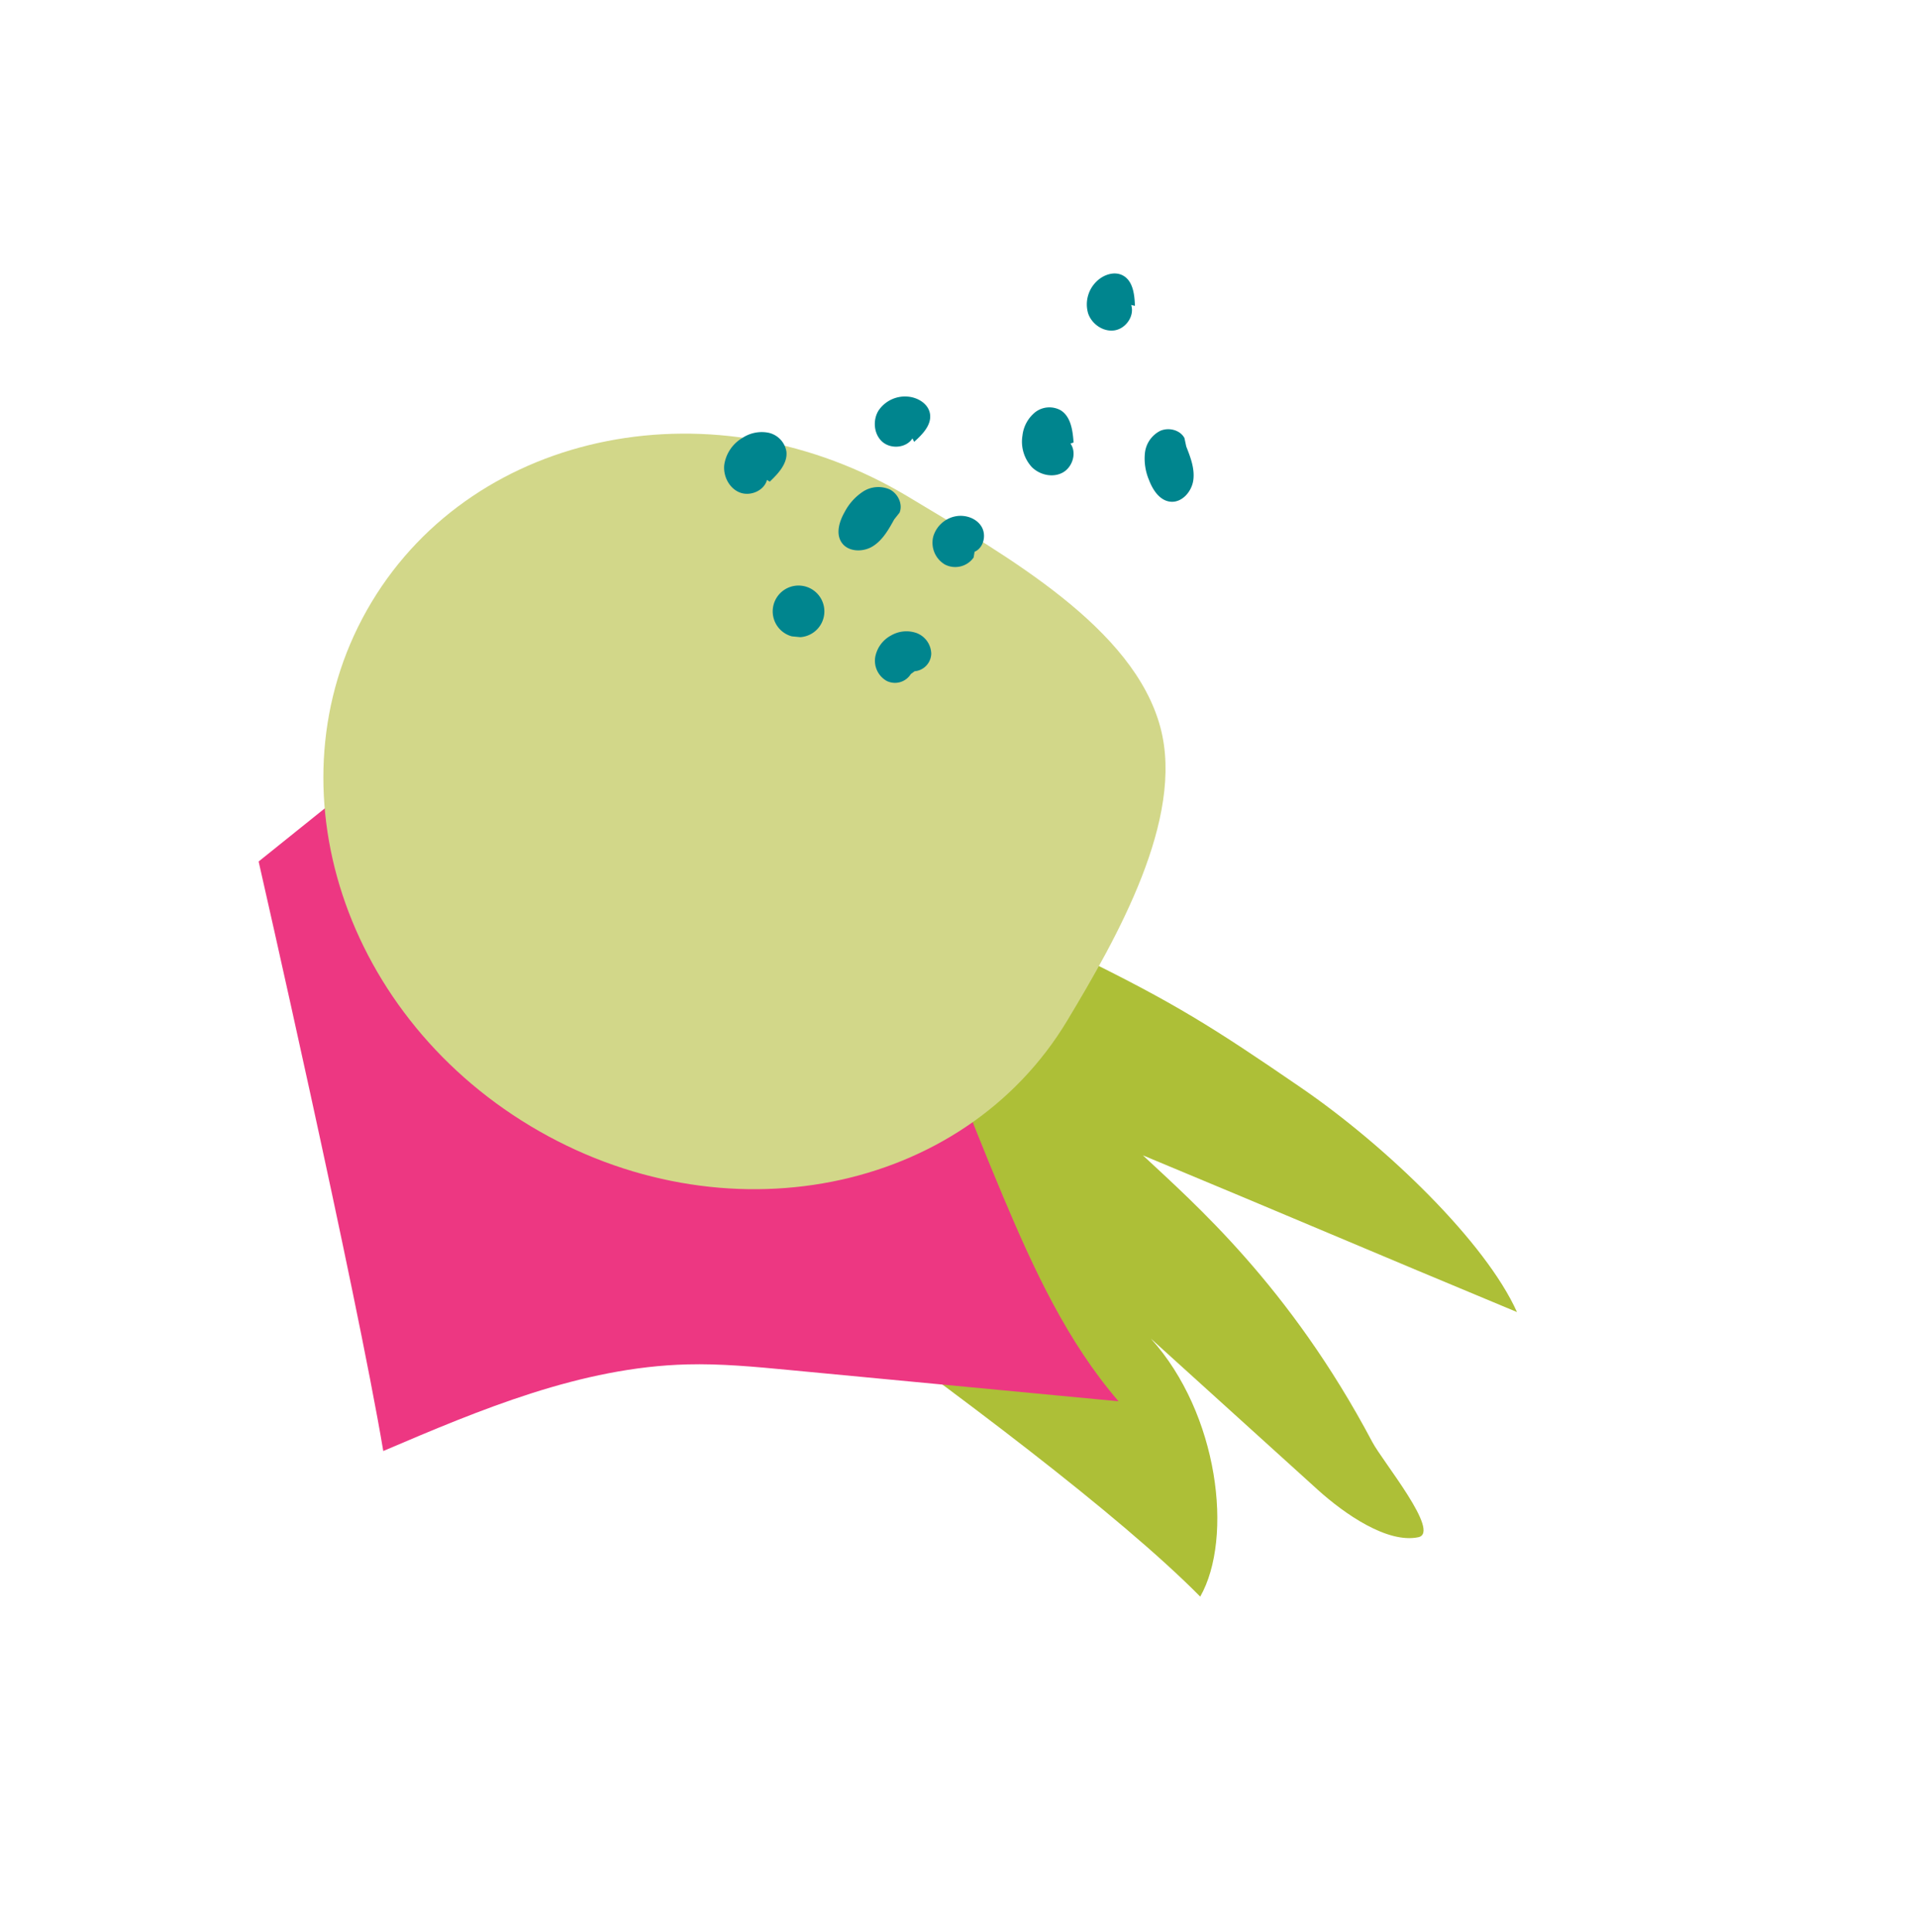 <svg xmlns="http://www.w3.org/2000/svg" xmlns:xlink="http://www.w3.org/1999/xlink" width="619.732" height="624.466" viewBox="0 0 619.732 624.466">
  <defs>
    <clipPath id="clip-path">
      <rect id="Rectangle_81" data-name="Rectangle 81" width="460.276" height="446.439" fill="none"/>
    </clipPath>
  </defs>
  <g id="Group_160" data-name="Group 160" transform="translate(619.732 229.933) rotate(121)">
    <g id="Group_159" data-name="Group 159" clip-path="url(#clip-path)">
      <path id="Path_892" data-name="Path 892" d="M258.72,51.263c-21.816.535-53.8,25.365-63.268,56.655q7.041-35.689,14.085-71.379c2.27-11.509,3.357-28.307-3.572-35.81-5.15-5.576-15.056,22.5-18.692,28.526-29.621,49.1-36.556,89.489-41.262,111.362-7.51-50.623-11.358-79.126-18.866-129.751-14.058,20.194-24.192,63.448-26.218,97.32s-2.454,48.823.64,84.243c5.435,62.2,15.279,114.42,35.893,171.4,19.845-34.951,66.578-30.476,94.071-47.231,0,0,8.8-193.494,27.189-265.334" transform="translate(105.87 0)" fill="#adbf37"/>
      <path id="Path_893" data-name="Path 893" d="M61.973,309.742l40.2-46.883,2.915-3.4c39.713-46.311,79.471-92.68,115.469-141.935,14.992-20.514,29.507-41.882,37.459-66.016q23.139,48.351,46.282,96.7c4.725,9.875,9.466,19.777,15.345,29.011,18.4,28.9,46.822,49.681,74.573,69.763-40.37,34.538-142.566,132.674-142.566,132.674Z" transform="translate(66.057 54.905)" fill="#ed3782"/>
      <path id="Path_894" data-name="Path 894" d="M289.771,220.285c0,72.468-53.11,131.216-118.624,131.216S52.521,292.752,52.521,220.285c0-37.845-1.231-84.3,21.94-108.249,21.2-21.909,65.386-22.967,96.686-22.967,65.514,0,118.624,58.748,118.624,131.216" transform="translate(55.97 94.938)" fill="#d2d789"/>
      <path id="Path_895" data-name="Path 895" d="M51.1,156.838c-3.493-1.1-7.72-2.074-10.478.337-2.432,2.124-2.438,6.049-1,8.937a10.3,10.3,0,0,0,8.776,5.8c3.69.031,7.357-2.671,7.991-6.307s-2.275-7.621-5.964-7.731" transform="translate(41.198 165.937)" fill="#00858e"/>
      <path id="Path_896" data-name="Path 896" d="M59.129,139.722c-2.558-1.851-6.572-.578-8.084,2.2s-.758,6.413,1.293,8.817a9.339,9.339,0,0,0,9.493,2.956,8.17,8.17,0,0,0,5.774-7.869,7.266,7.266,0,0,0-6.722-6.793" transform="translate(53.558 148.002)" fill="#00858e"/>
      <path id="Path_897" data-name="Path 897" d="M81.085,138.936a5.855,5.855,0,0,0-7.633-1.675,7.327,7.327,0,0,0-3.289,7.421,9.87,9.87,0,0,0,4.931,6.741,9.972,9.972,0,0,0,8.681.773,7.5,7.5,0,0,0,4.648-7.076,6.033,6.033,0,0,0-5.927-5.592" transform="translate(74.686 145.511)" fill="#00858e"/>
      <path id="Path_898" data-name="Path 898" d="M87.84,157.551a8.351,8.351,0,1,0,1.188,2.483" transform="translate(77.514 164.234)" fill="#00858e"/>
      <path id="Path_899" data-name="Path 899" d="M57.829,152.489c-2.96.459-5.026,3.632-4.791,6.619a9.127,9.127,0,0,0,5.02,7,17.712,17.712,0,0,0,8.724,1.7c3.467-.076,7.439-1.049,8.937-4.177,1.62-3.382-.75-7.588-4.082-9.307s-7.274-1.618-11.022-1.475" transform="translate(56.514 162.538)" fill="#00858e"/>
      <path id="Path_900" data-name="Path 900" d="M68.723,172.947c-3.727-1.029-8.1-1.946-11.15.43a7.5,7.5,0,0,0-2.206,8.009,11.3,11.3,0,0,0,5.754,6.4,12.166,12.166,0,0,0,10.557.556c3.308-1.545,5.642-5.26,5.047-8.861s-4.5-6.468-8.01-5.481" transform="translate(58.641 183.205)" fill="#00858e"/>
      <path id="Path_901" data-name="Path 901" d="M11.961,137.969c-3.076,1.987-6.518,4.628-6.419,8.288.087,3.227,3.109,5.735,6.251,6.462a10.3,10.3,0,0,0,10.065-3.062c2.376-2.824,2.63-7.371.233-10.177s-7.322-3.105-9.757-.333" transform="translate(5.905 146.258)" fill="#00858e"/>
      <path id="Path_905" data-name="Path 905" d="M12.918,132.213c-1.533,2.572-.4,6.187,2.047,7.91a9.128,9.128,0,0,0,8.592.591,17.711,17.711,0,0,0,6.869-5.64c2.151-2.717,3.931-6.4,2.477-9.547-1.572-3.4-6.324-4.26-9.772-2.787s-5.882,4.574-8.162,7.553" transform="translate(33.32 116.29)" fill="#00858e"/>
      <path id="Path_906" data-name="Path 906" d="M35.412,136.278c-3.169,2.215-6.663,5-6.776,8.865a7.5,7.5,0,0,0,4.766,6.805,11.29,11.29,0,0,0,8.6-.353,12.162,12.162,0,0,0,7.156-7.78c.917-3.533-.457-7.7-3.611-9.536s-7.848-.657-9.328,2.679" transform="translate(30.521 142.205)" fill="#00858e"/>
    </g>
  </g>
</svg>
